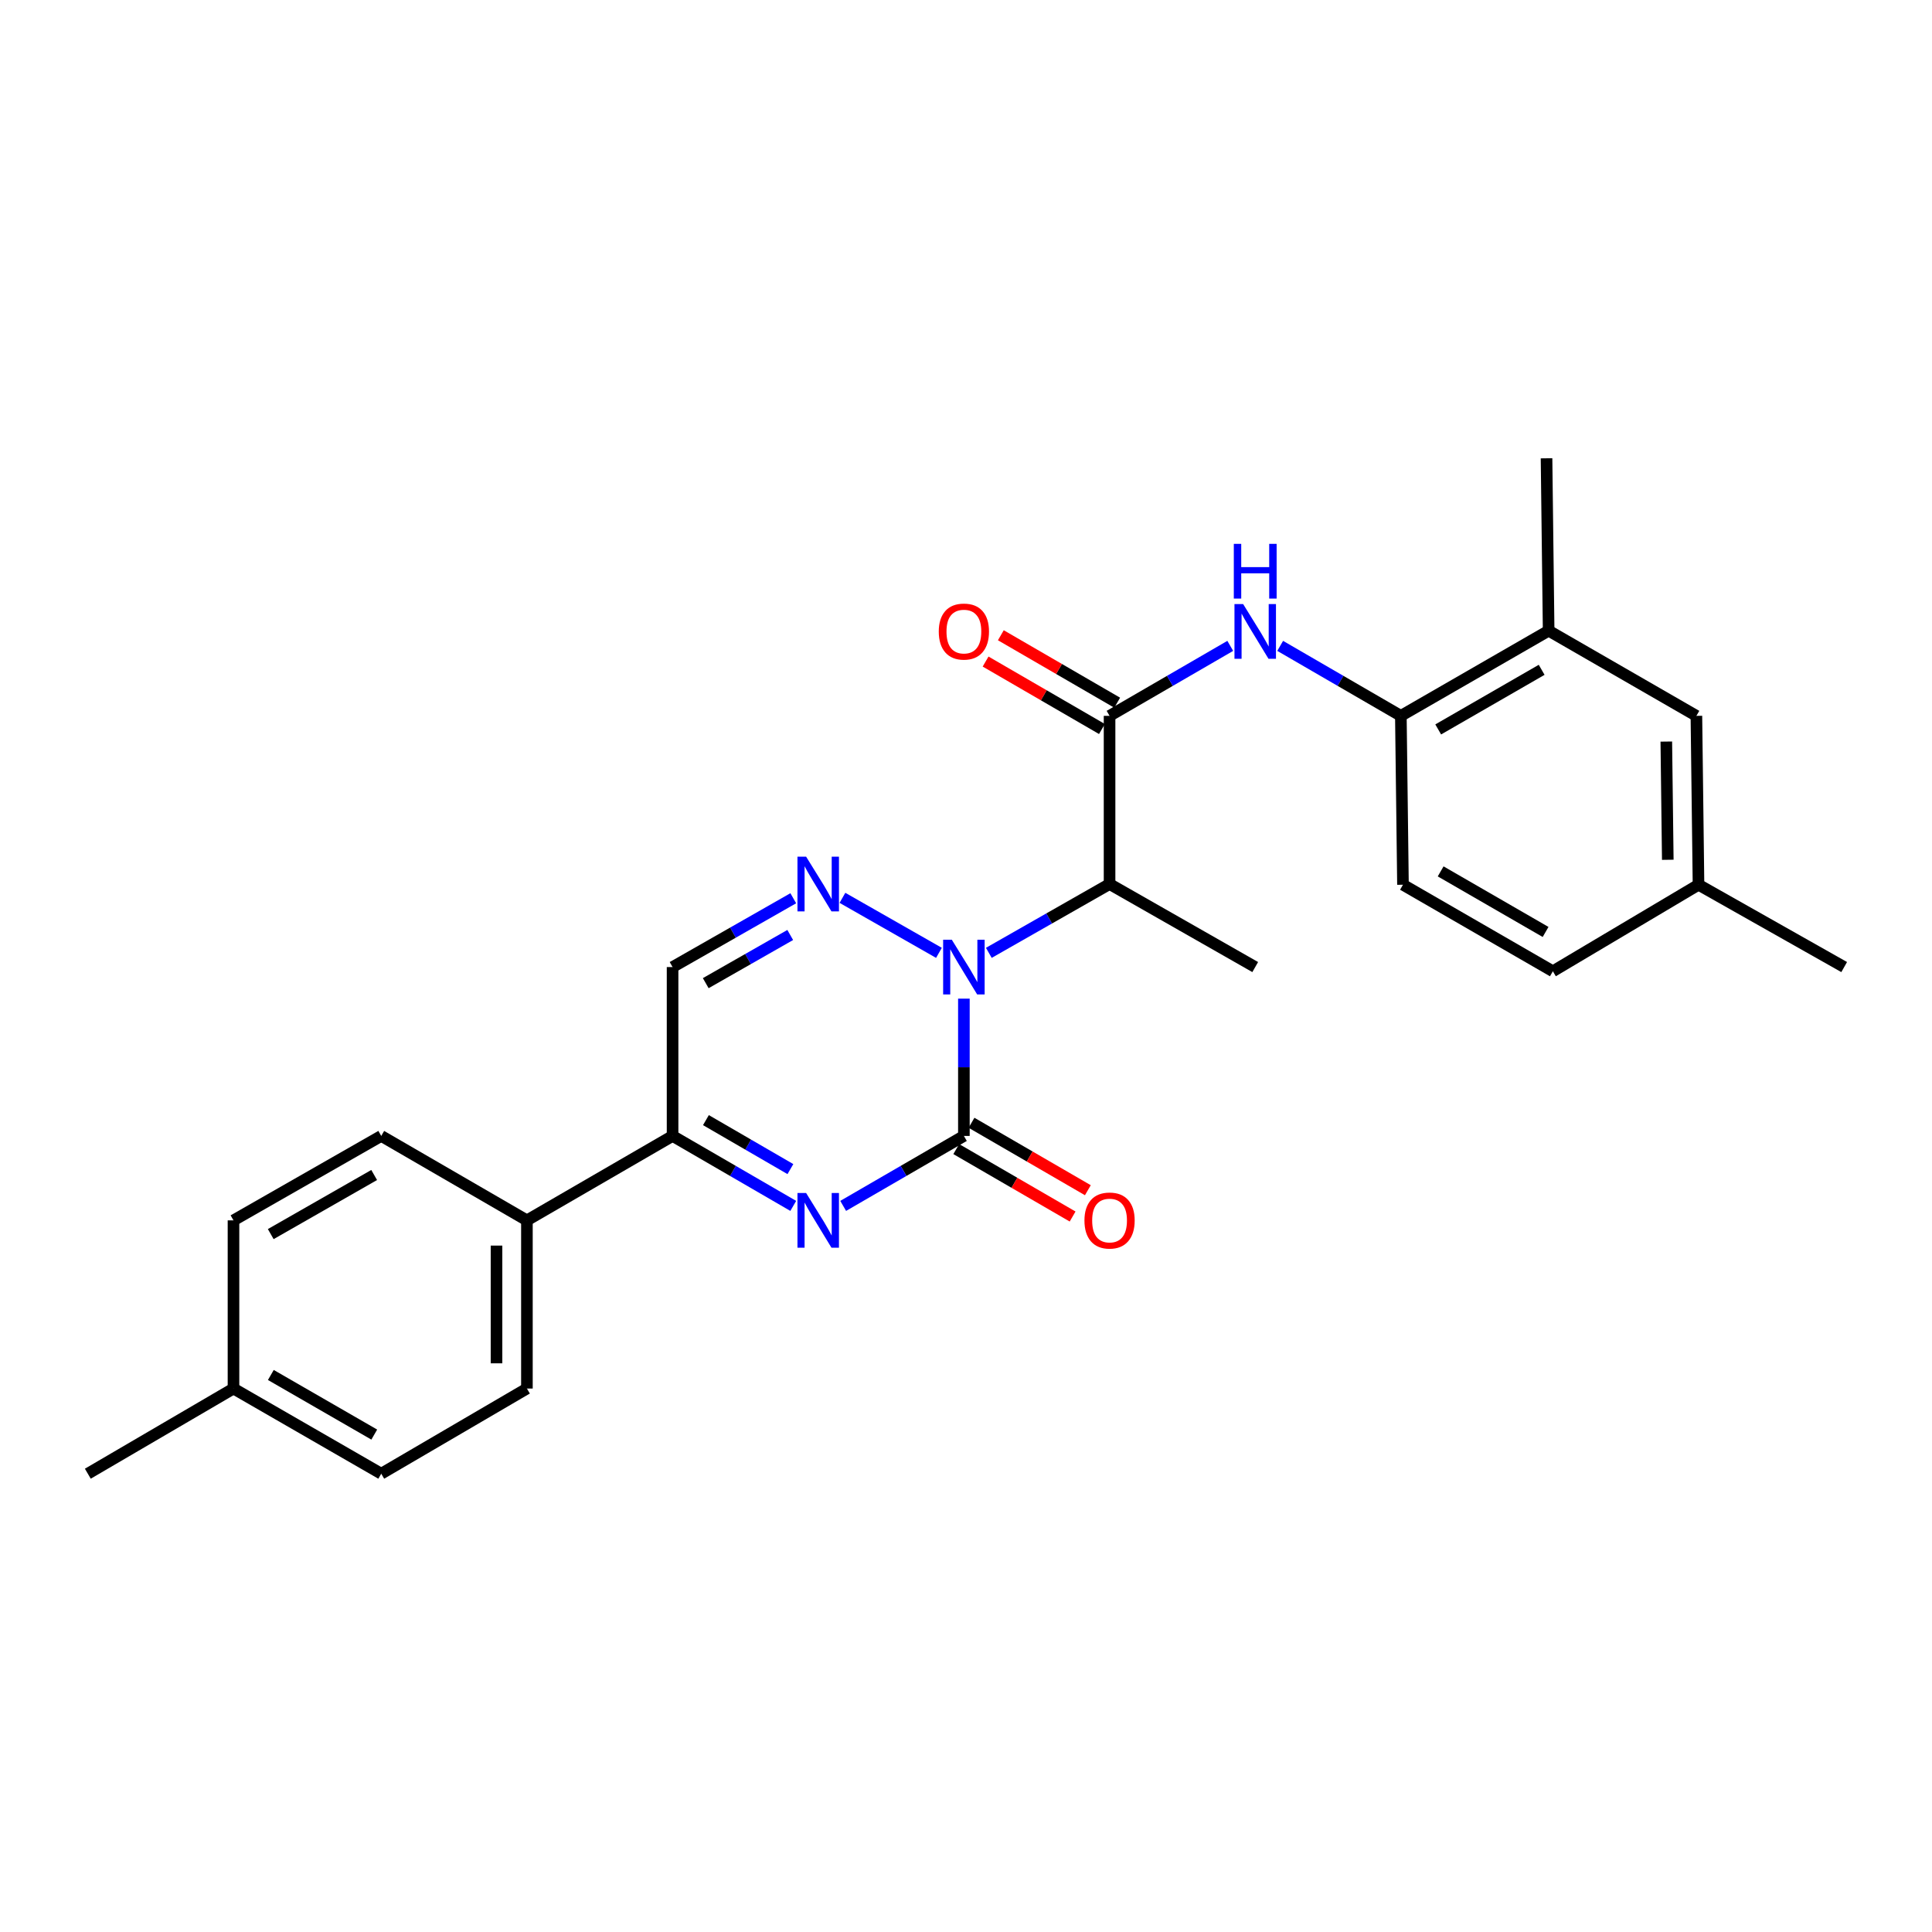 <?xml version='1.0' encoding='iso-8859-1'?>
<svg version='1.1' baseProfile='full'
              xmlns='http://www.w3.org/2000/svg'
                      xmlns:rdkit='http://www.rdkit.org/xml'
                      xmlns:xlink='http://www.w3.org/1999/xlink'
                  xml:space='preserve'
width='1000px' height='1000px' viewBox='0 0 1000 1000'>
<!-- END OF HEADER -->
<rect style='opacity:1.0;fill:#FFFFFF;stroke:none' width='1000' height='1000' x='0' y='0'> </rect>
<path class='bond-0' d='M 498.907,516.896 L 498.907,552.427' style='fill:none;fill-rule:evenodd;stroke:#0000FF;stroke-width:6px;stroke-linecap:butt;stroke-linejoin:miter;stroke-opacity:1' />
<path class='bond-0' d='M 498.907,552.427 L 498.907,587.957' style='fill:none;fill-rule:evenodd;stroke:#000000;stroke-width:6px;stroke-linecap:butt;stroke-linejoin:miter;stroke-opacity:1' />
<path class='bond-2' d='M 485.997,493.193 L 436.045,464.72' style='fill:none;fill-rule:evenodd;stroke:#0000FF;stroke-width:6px;stroke-linecap:butt;stroke-linejoin:miter;stroke-opacity:1' />
<path class='bond-3' d='M 511.817,493.193 L 543.062,475.383' style='fill:none;fill-rule:evenodd;stroke:#0000FF;stroke-width:6px;stroke-linecap:butt;stroke-linejoin:miter;stroke-opacity:1' />
<path class='bond-3' d='M 543.062,475.383 L 574.308,457.574' style='fill:none;fill-rule:evenodd;stroke:#000000;stroke-width:6px;stroke-linecap:butt;stroke-linejoin:miter;stroke-opacity:1' />
<path class='bond-1' d='M 498.907,587.957 L 467.666,606.065' style='fill:none;fill-rule:evenodd;stroke:#000000;stroke-width:6px;stroke-linecap:butt;stroke-linejoin:miter;stroke-opacity:1' />
<path class='bond-1' d='M 467.666,606.065 L 436.425,624.172' style='fill:none;fill-rule:evenodd;stroke:#0000FF;stroke-width:6px;stroke-linecap:butt;stroke-linejoin:miter;stroke-opacity:1' />
<path class='bond-10' d='M 494.961,594.766 L 525.071,612.218' style='fill:none;fill-rule:evenodd;stroke:#000000;stroke-width:6px;stroke-linecap:butt;stroke-linejoin:miter;stroke-opacity:1' />
<path class='bond-10' d='M 525.071,612.218 L 555.182,629.671' style='fill:none;fill-rule:evenodd;stroke:#FF0000;stroke-width:6px;stroke-linecap:butt;stroke-linejoin:miter;stroke-opacity:1' />
<path class='bond-10' d='M 502.853,581.148 L 532.964,598.601' style='fill:none;fill-rule:evenodd;stroke:#000000;stroke-width:6px;stroke-linecap:butt;stroke-linejoin:miter;stroke-opacity:1' />
<path class='bond-10' d='M 532.964,598.601 L 563.075,616.054' style='fill:none;fill-rule:evenodd;stroke:#FF0000;stroke-width:6px;stroke-linecap:butt;stroke-linejoin:miter;stroke-opacity:1' />
<path class='bond-26' d='M 410.588,624.171 L 379.356,606.064' style='fill:none;fill-rule:evenodd;stroke:#0000FF;stroke-width:6px;stroke-linecap:butt;stroke-linejoin:miter;stroke-opacity:1' />
<path class='bond-26' d='M 379.356,606.064 L 348.123,587.957' style='fill:none;fill-rule:evenodd;stroke:#000000;stroke-width:6px;stroke-linecap:butt;stroke-linejoin:miter;stroke-opacity:1' />
<path class='bond-26' d='M 409.113,605.122 L 387.25,592.447' style='fill:none;fill-rule:evenodd;stroke:#0000FF;stroke-width:6px;stroke-linecap:butt;stroke-linejoin:miter;stroke-opacity:1' />
<path class='bond-26' d='M 387.25,592.447 L 365.387,579.773' style='fill:none;fill-rule:evenodd;stroke:#000000;stroke-width:6px;stroke-linecap:butt;stroke-linejoin:miter;stroke-opacity:1' />
<path class='bond-6' d='M 410.597,464.933 L 379.36,482.742' style='fill:none;fill-rule:evenodd;stroke:#0000FF;stroke-width:6px;stroke-linecap:butt;stroke-linejoin:miter;stroke-opacity:1' />
<path class='bond-6' d='M 379.36,482.742 L 348.123,500.551' style='fill:none;fill-rule:evenodd;stroke:#000000;stroke-width:6px;stroke-linecap:butt;stroke-linejoin:miter;stroke-opacity:1' />
<path class='bond-6' d='M 409.022,483.949 L 387.156,496.415' style='fill:none;fill-rule:evenodd;stroke:#0000FF;stroke-width:6px;stroke-linecap:butt;stroke-linejoin:miter;stroke-opacity:1' />
<path class='bond-6' d='M 387.156,496.415 L 365.29,508.882' style='fill:none;fill-rule:evenodd;stroke:#000000;stroke-width:6px;stroke-linecap:butt;stroke-linejoin:miter;stroke-opacity:1' />
<path class='bond-4' d='M 574.308,457.574 L 574.308,370.526' style='fill:none;fill-rule:evenodd;stroke:#000000;stroke-width:6px;stroke-linecap:butt;stroke-linejoin:miter;stroke-opacity:1' />
<path class='bond-21' d='M 574.308,457.574 L 649.699,500.551' style='fill:none;fill-rule:evenodd;stroke:#000000;stroke-width:6px;stroke-linecap:butt;stroke-linejoin:miter;stroke-opacity:1' />
<path class='bond-7' d='M 574.308,370.526 L 605.544,352.415' style='fill:none;fill-rule:evenodd;stroke:#000000;stroke-width:6px;stroke-linecap:butt;stroke-linejoin:miter;stroke-opacity:1' />
<path class='bond-7' d='M 605.544,352.415 L 636.781,334.304' style='fill:none;fill-rule:evenodd;stroke:#0000FF;stroke-width:6px;stroke-linecap:butt;stroke-linejoin:miter;stroke-opacity:1' />
<path class='bond-12' d='M 578.255,363.718 L 548.144,346.261' style='fill:none;fill-rule:evenodd;stroke:#000000;stroke-width:6px;stroke-linecap:butt;stroke-linejoin:miter;stroke-opacity:1' />
<path class='bond-12' d='M 548.144,346.261 L 518.033,328.805' style='fill:none;fill-rule:evenodd;stroke:#FF0000;stroke-width:6px;stroke-linecap:butt;stroke-linejoin:miter;stroke-opacity:1' />
<path class='bond-12' d='M 570.361,377.334 L 540.25,359.878' style='fill:none;fill-rule:evenodd;stroke:#000000;stroke-width:6px;stroke-linecap:butt;stroke-linejoin:miter;stroke-opacity:1' />
<path class='bond-12' d='M 540.25,359.878 L 510.139,342.422' style='fill:none;fill-rule:evenodd;stroke:#FF0000;stroke-width:6px;stroke-linecap:butt;stroke-linejoin:miter;stroke-opacity:1' />
<path class='bond-5' d='M 348.123,587.957 L 348.123,500.551' style='fill:none;fill-rule:evenodd;stroke:#000000;stroke-width:6px;stroke-linecap:butt;stroke-linejoin:miter;stroke-opacity:1' />
<path class='bond-11' d='M 348.123,587.957 L 272.732,631.66' style='fill:none;fill-rule:evenodd;stroke:#000000;stroke-width:6px;stroke-linecap:butt;stroke-linejoin:miter;stroke-opacity:1' />
<path class='bond-8' d='M 662.618,334.305 L 693.85,352.415' style='fill:none;fill-rule:evenodd;stroke:#0000FF;stroke-width:6px;stroke-linecap:butt;stroke-linejoin:miter;stroke-opacity:1' />
<path class='bond-8' d='M 693.85,352.415 L 725.082,370.526' style='fill:none;fill-rule:evenodd;stroke:#000000;stroke-width:6px;stroke-linecap:butt;stroke-linejoin:miter;stroke-opacity:1' />
<path class='bond-9' d='M 725.082,370.526 L 801.576,326.447' style='fill:none;fill-rule:evenodd;stroke:#000000;stroke-width:6px;stroke-linecap:butt;stroke-linejoin:miter;stroke-opacity:1' />
<path class='bond-9' d='M 744.415,377.551 L 797.96,346.696' style='fill:none;fill-rule:evenodd;stroke:#000000;stroke-width:6px;stroke-linecap:butt;stroke-linejoin:miter;stroke-opacity:1' />
<path class='bond-14' d='M 725.082,370.526 L 726.175,457.941' style='fill:none;fill-rule:evenodd;stroke:#000000;stroke-width:6px;stroke-linecap:butt;stroke-linejoin:miter;stroke-opacity:1' />
<path class='bond-13' d='M 801.576,326.447 L 878.052,370.526' style='fill:none;fill-rule:evenodd;stroke:#000000;stroke-width:6px;stroke-linecap:butt;stroke-linejoin:miter;stroke-opacity:1' />
<path class='bond-23' d='M 801.576,326.447 L 800.483,237.213' style='fill:none;fill-rule:evenodd;stroke:#000000;stroke-width:6px;stroke-linecap:butt;stroke-linejoin:miter;stroke-opacity:1' />
<path class='bond-15' d='M 272.732,631.66 L 272.732,718.708' style='fill:none;fill-rule:evenodd;stroke:#000000;stroke-width:6px;stroke-linecap:butt;stroke-linejoin:miter;stroke-opacity:1' />
<path class='bond-15' d='M 256.992,644.717 L 256.992,705.651' style='fill:none;fill-rule:evenodd;stroke:#000000;stroke-width:6px;stroke-linecap:butt;stroke-linejoin:miter;stroke-opacity:1' />
<path class='bond-16' d='M 272.732,631.66 L 197.331,587.957' style='fill:none;fill-rule:evenodd;stroke:#000000;stroke-width:6px;stroke-linecap:butt;stroke-linejoin:miter;stroke-opacity:1' />
<path class='bond-27' d='M 878.052,370.526 L 879.145,457.941' style='fill:none;fill-rule:evenodd;stroke:#000000;stroke-width:6px;stroke-linecap:butt;stroke-linejoin:miter;stroke-opacity:1' />
<path class='bond-27' d='M 862.478,383.835 L 863.243,445.025' style='fill:none;fill-rule:evenodd;stroke:#000000;stroke-width:6px;stroke-linecap:butt;stroke-linejoin:miter;stroke-opacity:1' />
<path class='bond-18' d='M 726.175,457.941 L 803.762,502.728' style='fill:none;fill-rule:evenodd;stroke:#000000;stroke-width:6px;stroke-linecap:butt;stroke-linejoin:miter;stroke-opacity:1' />
<path class='bond-18' d='M 745.682,451.028 L 799.993,482.379' style='fill:none;fill-rule:evenodd;stroke:#000000;stroke-width:6px;stroke-linecap:butt;stroke-linejoin:miter;stroke-opacity:1' />
<path class='bond-19' d='M 272.732,718.708 L 197.331,762.787' style='fill:none;fill-rule:evenodd;stroke:#000000;stroke-width:6px;stroke-linecap:butt;stroke-linejoin:miter;stroke-opacity:1' />
<path class='bond-20' d='M 197.331,587.957 L 120.855,631.66' style='fill:none;fill-rule:evenodd;stroke:#000000;stroke-width:6px;stroke-linecap:butt;stroke-linejoin:miter;stroke-opacity:1' />
<path class='bond-20' d='M 193.669,608.178 L 140.136,638.77' style='fill:none;fill-rule:evenodd;stroke:#000000;stroke-width:6px;stroke-linecap:butt;stroke-linejoin:miter;stroke-opacity:1' />
<path class='bond-17' d='M 879.145,457.941 L 803.762,502.728' style='fill:none;fill-rule:evenodd;stroke:#000000;stroke-width:6px;stroke-linecap:butt;stroke-linejoin:miter;stroke-opacity:1' />
<path class='bond-24' d='M 879.145,457.941 L 954.545,500.551' style='fill:none;fill-rule:evenodd;stroke:#000000;stroke-width:6px;stroke-linecap:butt;stroke-linejoin:miter;stroke-opacity:1' />
<path class='bond-28' d='M 197.331,762.787 L 120.855,718.708' style='fill:none;fill-rule:evenodd;stroke:#000000;stroke-width:6px;stroke-linecap:butt;stroke-linejoin:miter;stroke-opacity:1' />
<path class='bond-28' d='M 193.719,742.539 L 140.186,711.683' style='fill:none;fill-rule:evenodd;stroke:#000000;stroke-width:6px;stroke-linecap:butt;stroke-linejoin:miter;stroke-opacity:1' />
<path class='bond-22' d='M 120.855,631.66 L 120.855,718.708' style='fill:none;fill-rule:evenodd;stroke:#000000;stroke-width:6px;stroke-linecap:butt;stroke-linejoin:miter;stroke-opacity:1' />
<path class='bond-25' d='M 120.855,718.708 L 45.455,762.787' style='fill:none;fill-rule:evenodd;stroke:#000000;stroke-width:6px;stroke-linecap:butt;stroke-linejoin:miter;stroke-opacity:1' />
<path  class='atom-0' d='M 492.647 486.391
L 501.927 501.391
Q 502.847 502.871, 504.327 505.551
Q 505.807 508.231, 505.887 508.391
L 505.887 486.391
L 509.647 486.391
L 509.647 514.711
L 505.767 514.711
L 495.807 498.311
Q 494.647 496.391, 493.407 494.191
Q 492.207 491.991, 491.847 491.311
L 491.847 514.711
L 488.167 514.711
L 488.167 486.391
L 492.647 486.391
' fill='#0000FF'/>
<path  class='atom-2' d='M 417.246 617.5
L 426.526 632.5
Q 427.446 633.98, 428.926 636.66
Q 430.406 639.34, 430.486 639.5
L 430.486 617.5
L 434.246 617.5
L 434.246 645.82
L 430.366 645.82
L 420.406 629.42
Q 419.246 627.5, 418.006 625.3
Q 416.806 623.1, 416.446 622.42
L 416.446 645.82
L 412.766 645.82
L 412.766 617.5
L 417.246 617.5
' fill='#0000FF'/>
<path  class='atom-3' d='M 417.246 443.414
L 426.526 458.414
Q 427.446 459.894, 428.926 462.574
Q 430.406 465.254, 430.486 465.414
L 430.486 443.414
L 434.246 443.414
L 434.246 471.734
L 430.366 471.734
L 420.406 455.334
Q 419.246 453.414, 418.006 451.214
Q 416.806 449.014, 416.446 448.334
L 416.446 471.734
L 412.766 471.734
L 412.766 443.414
L 417.246 443.414
' fill='#0000FF'/>
<path  class='atom-8' d='M 643.439 312.654
L 652.719 327.654
Q 653.639 329.134, 655.119 331.814
Q 656.599 334.494, 656.679 334.654
L 656.679 312.654
L 660.439 312.654
L 660.439 340.974
L 656.559 340.974
L 646.599 324.574
Q 645.439 322.654, 644.199 320.454
Q 642.999 318.254, 642.639 317.574
L 642.639 340.974
L 638.959 340.974
L 638.959 312.654
L 643.439 312.654
' fill='#0000FF'/>
<path  class='atom-8' d='M 638.619 281.502
L 642.459 281.502
L 642.459 293.542
L 656.939 293.542
L 656.939 281.502
L 660.779 281.502
L 660.779 309.822
L 656.939 309.822
L 656.939 296.742
L 642.459 296.742
L 642.459 309.822
L 638.619 309.822
L 638.619 281.502
' fill='#0000FF'/>
<path  class='atom-11' d='M 561.308 631.74
Q 561.308 624.94, 564.668 621.14
Q 568.028 617.34, 574.308 617.34
Q 580.588 617.34, 583.948 621.14
Q 587.308 624.94, 587.308 631.74
Q 587.308 638.62, 583.908 642.54
Q 580.508 646.42, 574.308 646.42
Q 568.068 646.42, 564.668 642.54
Q 561.308 638.66, 561.308 631.74
M 574.308 643.22
Q 578.628 643.22, 580.948 640.34
Q 583.308 637.42, 583.308 631.74
Q 583.308 626.18, 580.948 623.38
Q 578.628 620.54, 574.308 620.54
Q 569.988 620.54, 567.628 623.34
Q 565.308 626.14, 565.308 631.74
Q 565.308 637.46, 567.628 640.34
Q 569.988 643.22, 574.308 643.22
' fill='#FF0000'/>
<path  class='atom-13' d='M 485.907 326.894
Q 485.907 320.094, 489.267 316.294
Q 492.627 312.494, 498.907 312.494
Q 505.187 312.494, 508.547 316.294
Q 511.907 320.094, 511.907 326.894
Q 511.907 333.774, 508.507 337.694
Q 505.107 341.574, 498.907 341.574
Q 492.667 341.574, 489.267 337.694
Q 485.907 333.814, 485.907 326.894
M 498.907 338.374
Q 503.227 338.374, 505.547 335.494
Q 507.907 332.574, 507.907 326.894
Q 507.907 321.334, 505.547 318.534
Q 503.227 315.694, 498.907 315.694
Q 494.587 315.694, 492.227 318.494
Q 489.907 321.294, 489.907 326.894
Q 489.907 332.614, 492.227 335.494
Q 494.587 338.374, 498.907 338.374
' fill='#FF0000'/>
</svg>
